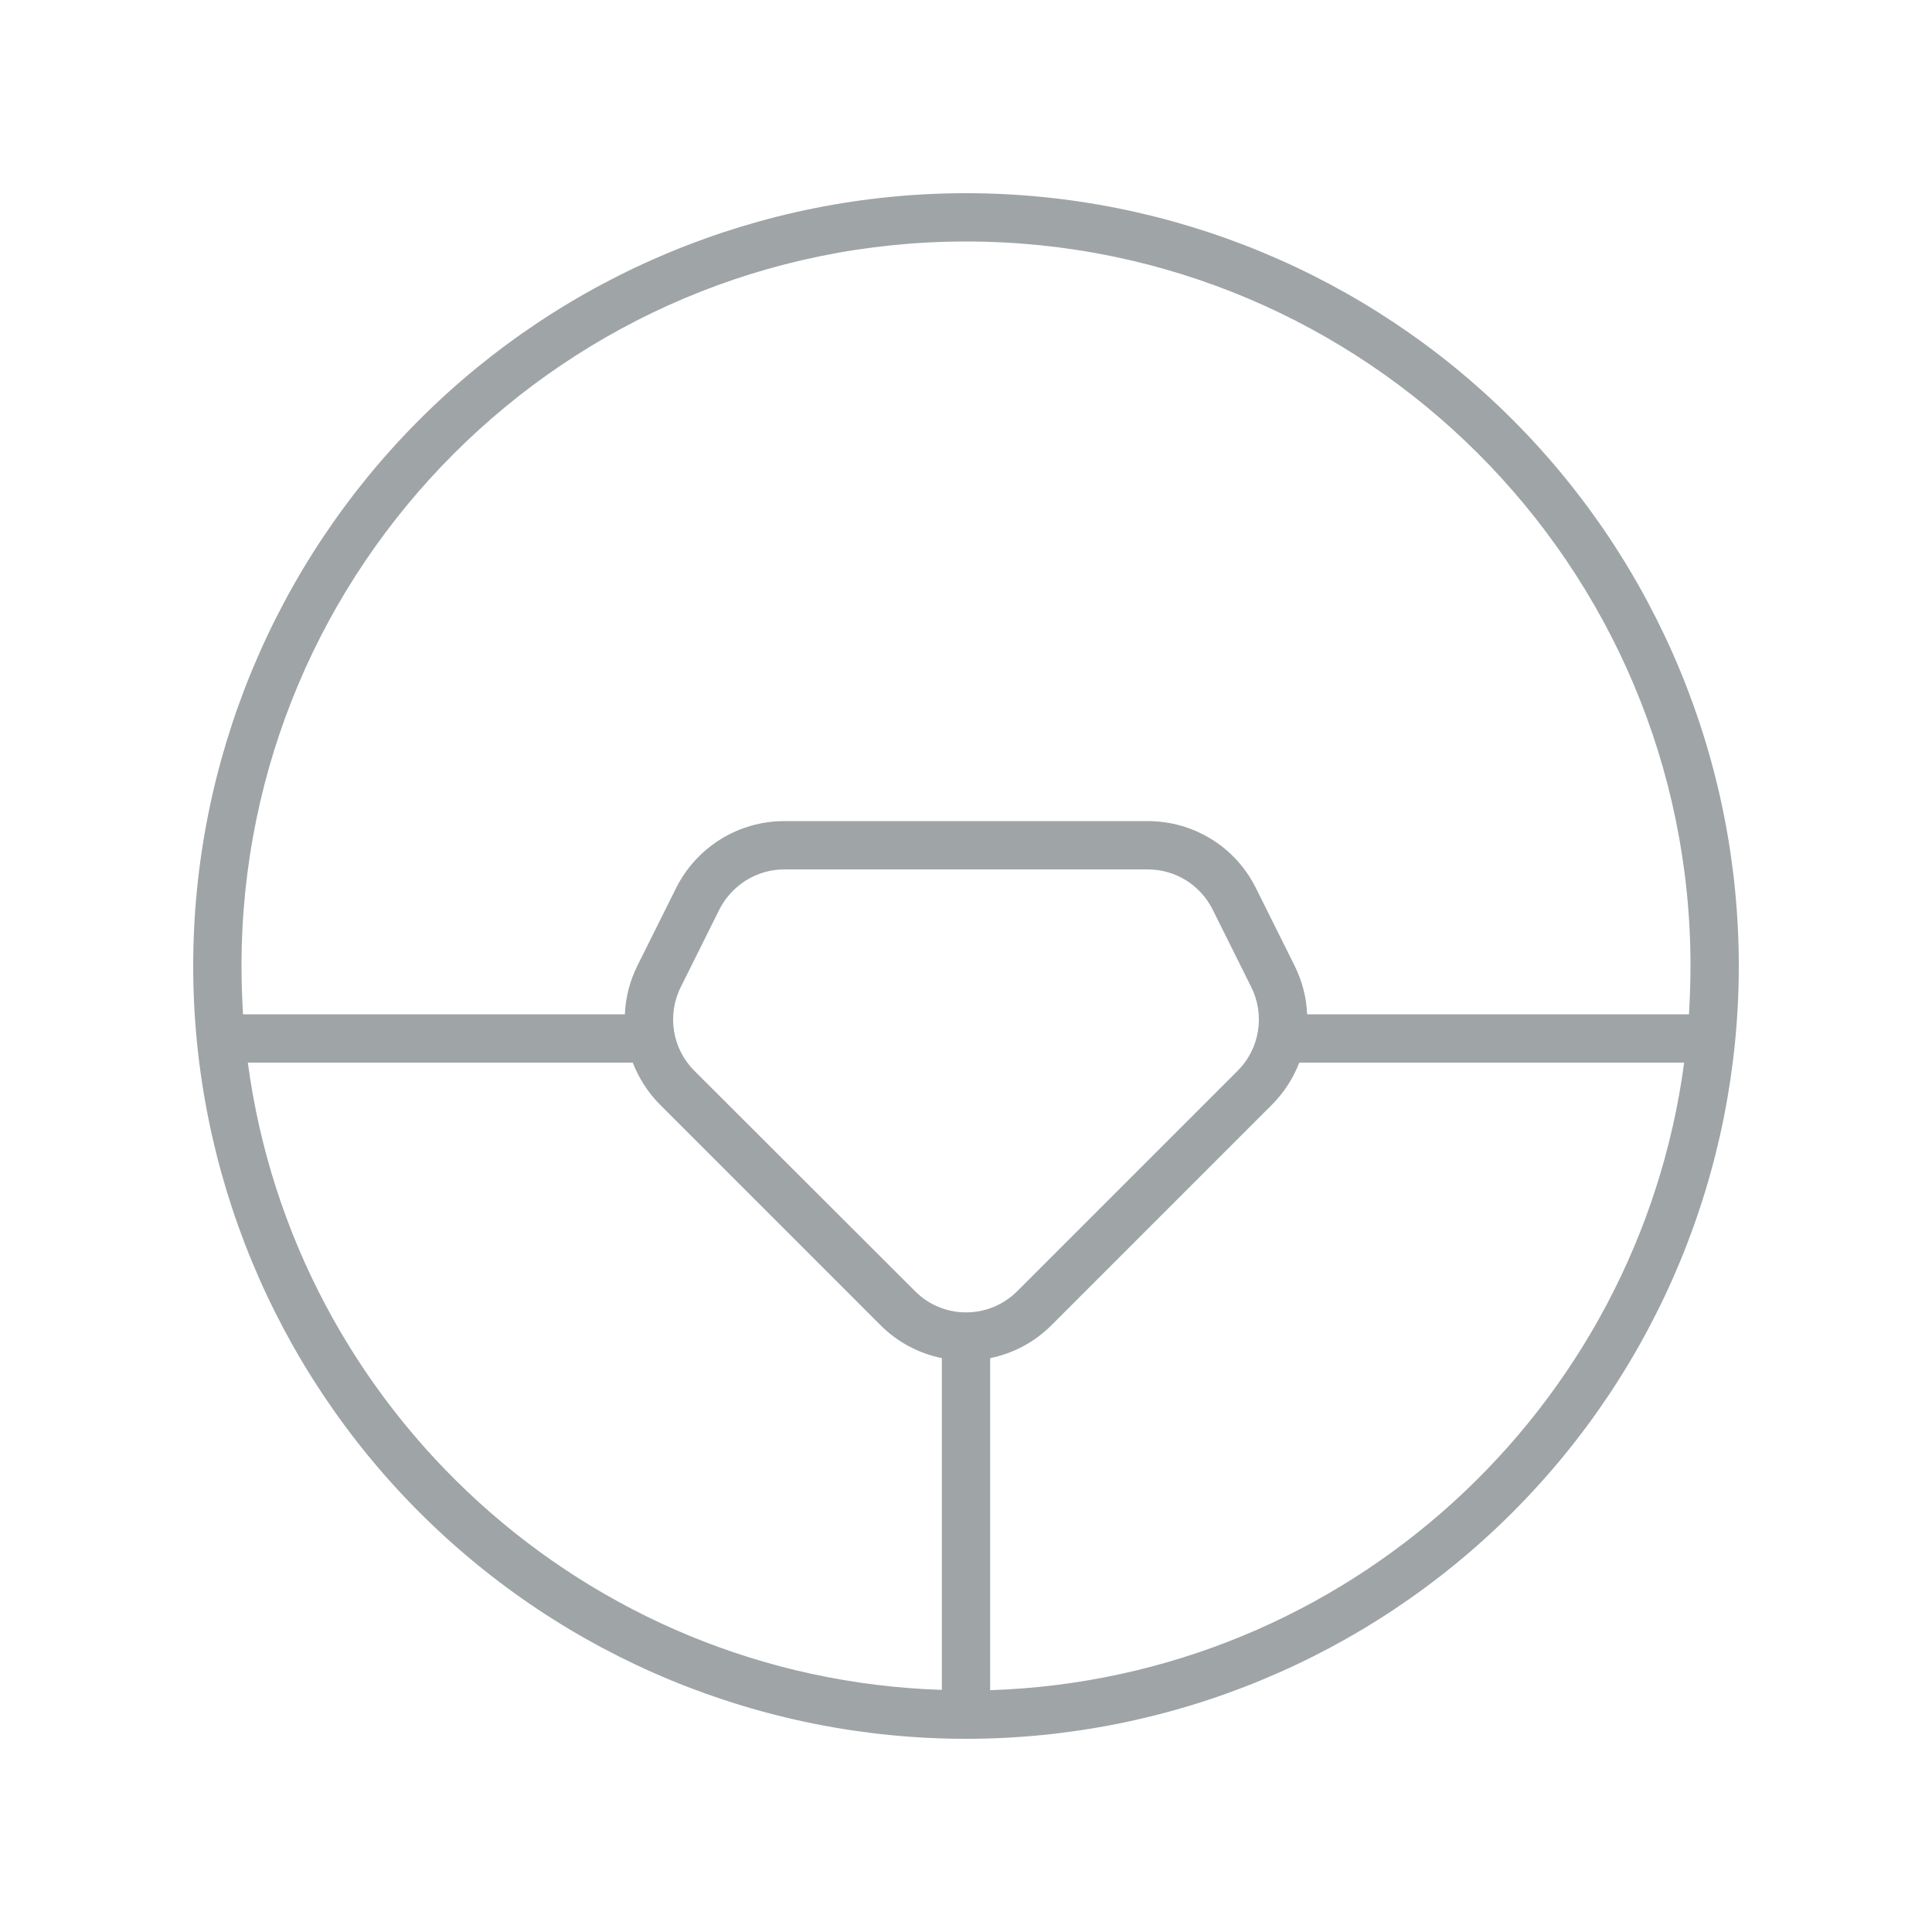 <svg width="50" height="50" viewBox="0 0 50 50" fill="none" xmlns="http://www.w3.org/2000/svg">
<path d="M24.375 35.148V43.734C15.148 43.438 7.609 36.469 6.414 27.5H16.375C16.531 27.898 16.766 28.273 17.086 28.594L22.789 34.297C23.242 34.75 23.797 35.031 24.375 35.148ZM25.625 35.148C26.203 35.031 26.758 34.75 27.211 34.297L32.914 28.594C33.234 28.273 33.469 27.906 33.625 27.5H43.586C42.391 36.469 34.852 43.438 25.625 43.742V35.156V35.148ZM33.828 26.25C33.812 25.82 33.703 25.391 33.5 24.984L32.5 22.977C31.969 21.914 30.891 21.25 29.703 21.25H20.297C19.109 21.25 18.031 21.922 17.5 22.977L16.5 24.984C16.297 25.391 16.188 25.82 16.172 26.25H6.289C6.266 25.836 6.25 25.422 6.25 25C6.25 14.648 14.648 6.25 25 6.25C35.352 6.25 43.75 14.648 43.75 25C43.75 25.422 43.734 25.836 43.711 26.25H33.828ZM25 45C30.304 45 35.391 42.893 39.142 39.142C42.893 35.391 45 30.304 45 25C45 19.696 42.893 14.609 39.142 10.858C35.391 7.107 30.304 5 25 5C19.696 5 14.609 7.107 10.858 10.858C7.107 14.609 5 19.696 5 25C5 30.304 7.107 35.391 10.858 39.142C14.609 42.893 19.696 45 25 45ZM18.617 23.539C18.938 22.906 19.586 22.5 20.297 22.5H29.703C30.414 22.5 31.062 22.898 31.383 23.539L32.383 25.547C32.742 26.266 32.602 27.141 32.031 27.711L26.328 33.414C25.594 34.148 24.406 34.148 23.68 33.414L17.969 27.711C17.398 27.141 17.258 26.266 17.617 25.547L18.617 23.539Z" fill="#9FA4A6"/>
</svg>
